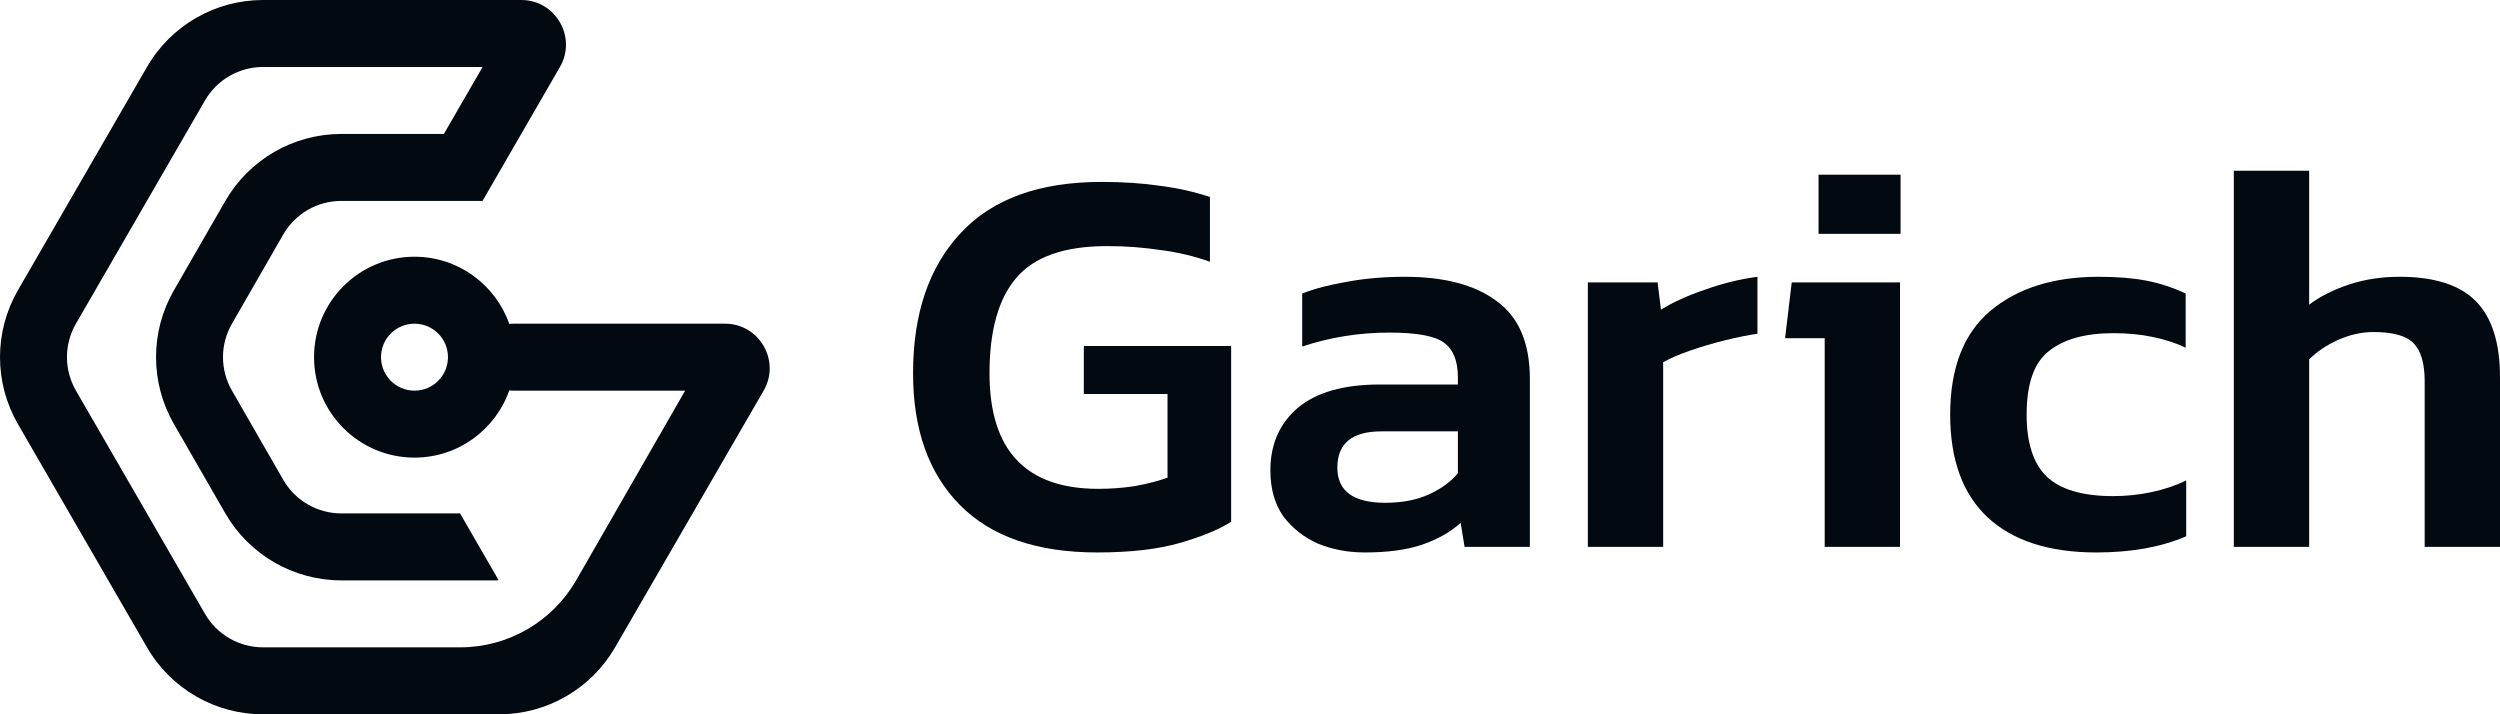 <svg width="112" height="32" viewBox="0 0 112 32" fill="none" xmlns="http://www.w3.org/2000/svg">
<path fill-rule="evenodd" clip-rule="evenodd" d="M23.352 0C24.892 0 25.855 1.668 25.085 3.001L21.618 9L21.616 9.001L21.611 9.007C21.606 9.016 21.593 9.016 21.588 9.007C21.585 9.003 21.581 9.001 21.576 9.001H15.291C14.217 9.001 13.226 9.574 12.69 10.505L10.39 14.505C9.857 15.431 9.857 16.57 10.39 17.496L12.69 21.496C13.226 22.427 14.217 23.001 15.291 23.001H20.578L20.598 22.989C20.601 22.989 20.605 22.991 20.607 22.994L22.325 25.969C22.329 25.975 22.329 25.983 22.326 25.989C22.323 25.996 22.315 26.001 22.308 26.001H15.291C13.144 26.001 11.16 24.853 10.09 22.991L7.789 18.991C6.724 17.14 6.724 14.861 7.789 13.01L10.09 9.01C11.16 7.148 13.144 6.001 15.291 6.001H19.886L21.62 3.001H11.782C10.711 3.001 9.721 3.572 9.184 4.499L3.403 14.499C2.866 15.428 2.866 16.573 3.403 17.502L9.184 27.502C9.721 28.429 10.711 29.001 11.782 29.001H20.615C22.763 29.001 24.748 27.852 25.818 25.989L30.694 17.501H23.015C22.947 17.501 22.881 17.495 22.816 17.487C22.202 19.242 20.533 20.501 18.569 20.501C16.084 20.501 14.069 18.486 14.069 16.001C14.069 13.516 16.084 11.501 18.569 11.501C20.533 11.501 22.202 12.759 22.816 14.513C22.881 14.504 22.948 14.501 23.015 14.501H32.48C34.021 14.501 34.982 16.169 34.211 17.502L27.553 29.006C26.48 30.859 24.501 32.001 22.36 32.001H11.781C9.639 32.001 7.659 30.858 6.587 29.004L0.806 19.004C-0.269 17.146 -0.269 14.855 0.806 12.997L6.587 2.997C7.659 1.143 9.639 9.94296e-05 11.781 0H23.352ZM18.569 14.501C17.741 14.501 17.069 15.173 17.069 16.001C17.07 16.829 17.741 17.501 18.569 17.501C19.398 17.501 20.069 16.829 20.069 16.001C20.069 15.173 19.398 14.501 18.569 14.501Z" fill="#020911"/>
<path d="M49.354 8.15C50.321 8.15 51.196 8.209 51.979 8.325C52.763 8.425 53.505 8.592 54.205 8.825V11.726C53.505 11.476 52.763 11.3 51.979 11.2C51.213 11.084 50.421 11.025 49.604 11.025C47.688 11.025 46.33 11.501 45.53 12.45C44.73 13.383 44.33 14.809 44.33 16.726C44.33 20.175 45.955 21.9 49.205 21.9C49.771 21.9 50.321 21.859 50.854 21.775C51.404 21.675 51.888 21.55 52.305 21.4V17.65H48.555V15.5H55.155V23.375C54.605 23.725 53.838 24.042 52.854 24.325C51.871 24.608 50.638 24.75 49.155 24.75C46.455 24.75 44.405 24.042 43.005 22.625C41.605 21.208 40.905 19.242 40.905 16.726C40.905 14.059 41.614 11.967 43.03 10.45C44.447 8.917 46.555 8.15 49.354 8.15Z" fill="#020911"/>
<path fill-rule="evenodd" clip-rule="evenodd" d="M62.938 12.4C64.722 12.4 66.097 12.767 67.063 13.5C68.047 14.217 68.538 15.376 68.538 16.976V24.5H65.613L65.438 23.426C64.972 23.842 64.396 24.167 63.713 24.4C63.029 24.634 62.171 24.75 61.138 24.75C60.388 24.75 59.688 24.617 59.038 24.351C58.405 24.067 57.888 23.658 57.488 23.125C57.105 22.575 56.913 21.892 56.913 21.075C56.913 19.909 57.321 18.975 58.138 18.275C58.971 17.575 60.197 17.226 61.813 17.226H65.313V16.9C65.313 16.167 65.105 15.651 64.688 15.351C64.288 15.051 63.471 14.9 62.238 14.9C60.888 14.9 59.588 15.109 58.338 15.525V13.15C58.888 12.934 59.555 12.758 60.338 12.625C61.138 12.475 62.005 12.4 62.938 12.4ZM61.888 19.325C60.571 19.325 59.913 19.867 59.913 20.95C59.913 22 60.63 22.525 62.063 22.525C62.813 22.525 63.463 22.4 64.013 22.15C64.563 21.9 64.997 21.584 65.313 21.2V19.325H61.888Z" fill="#020911"/>
<path d="M94.017 12.4C94.851 12.4 95.568 12.459 96.168 12.575C96.768 12.692 97.351 12.884 97.918 13.15V15.575C97.501 15.375 97.018 15.217 96.468 15.101C95.918 14.984 95.326 14.926 94.692 14.926C93.426 14.926 92.46 15.192 91.793 15.726C91.126 16.242 90.793 17.192 90.793 18.575C90.793 19.842 91.092 20.767 91.692 21.351C92.309 21.934 93.301 22.226 94.668 22.226C95.251 22.226 95.818 22.167 96.368 22.051C96.934 21.934 97.459 21.759 97.942 21.525V24.025C96.826 24.509 95.484 24.75 93.918 24.75C91.802 24.75 90.176 24.226 89.043 23.176C87.926 22.126 87.368 20.592 87.368 18.575C87.368 16.492 87.968 14.942 89.168 13.926C90.385 12.909 92.001 12.4 94.017 12.4Z" fill="#020911"/>
<path d="M85.121 24.501H81.746V15.15H79.971L80.27 12.65H85.121V24.501Z" fill="#020911"/>
<path d="M78.734 14.95C78.284 15.017 77.793 15.117 77.26 15.25C76.726 15.383 76.218 15.534 75.734 15.7C75.251 15.867 74.843 16.042 74.51 16.226V24.5H71.135V12.65H74.26L74.41 13.875C74.943 13.542 75.602 13.242 76.385 12.976C77.184 12.692 77.968 12.5 78.734 12.4V14.95Z" fill="#020911"/>
<path d="M103.45 13.65C103.933 13.284 104.525 12.983 105.225 12.75C105.925 12.517 106.683 12.4 107.5 12.4C109.066 12.4 110.208 12.767 110.925 13.5C111.641 14.233 112 15.367 112 16.9V24.5H108.625V17.075C108.625 16.275 108.458 15.708 108.125 15.375C107.808 15.042 107.208 14.875 106.325 14.875C105.809 14.875 105.283 14.992 104.75 15.226C104.233 15.459 103.8 15.751 103.45 16.101V24.5H100.075V7.65H103.45V13.65Z" fill="#020911"/>
<path d="M85.145 10.476H81.471V7.826H85.145V10.476Z" fill="#020911"/>
</svg>

